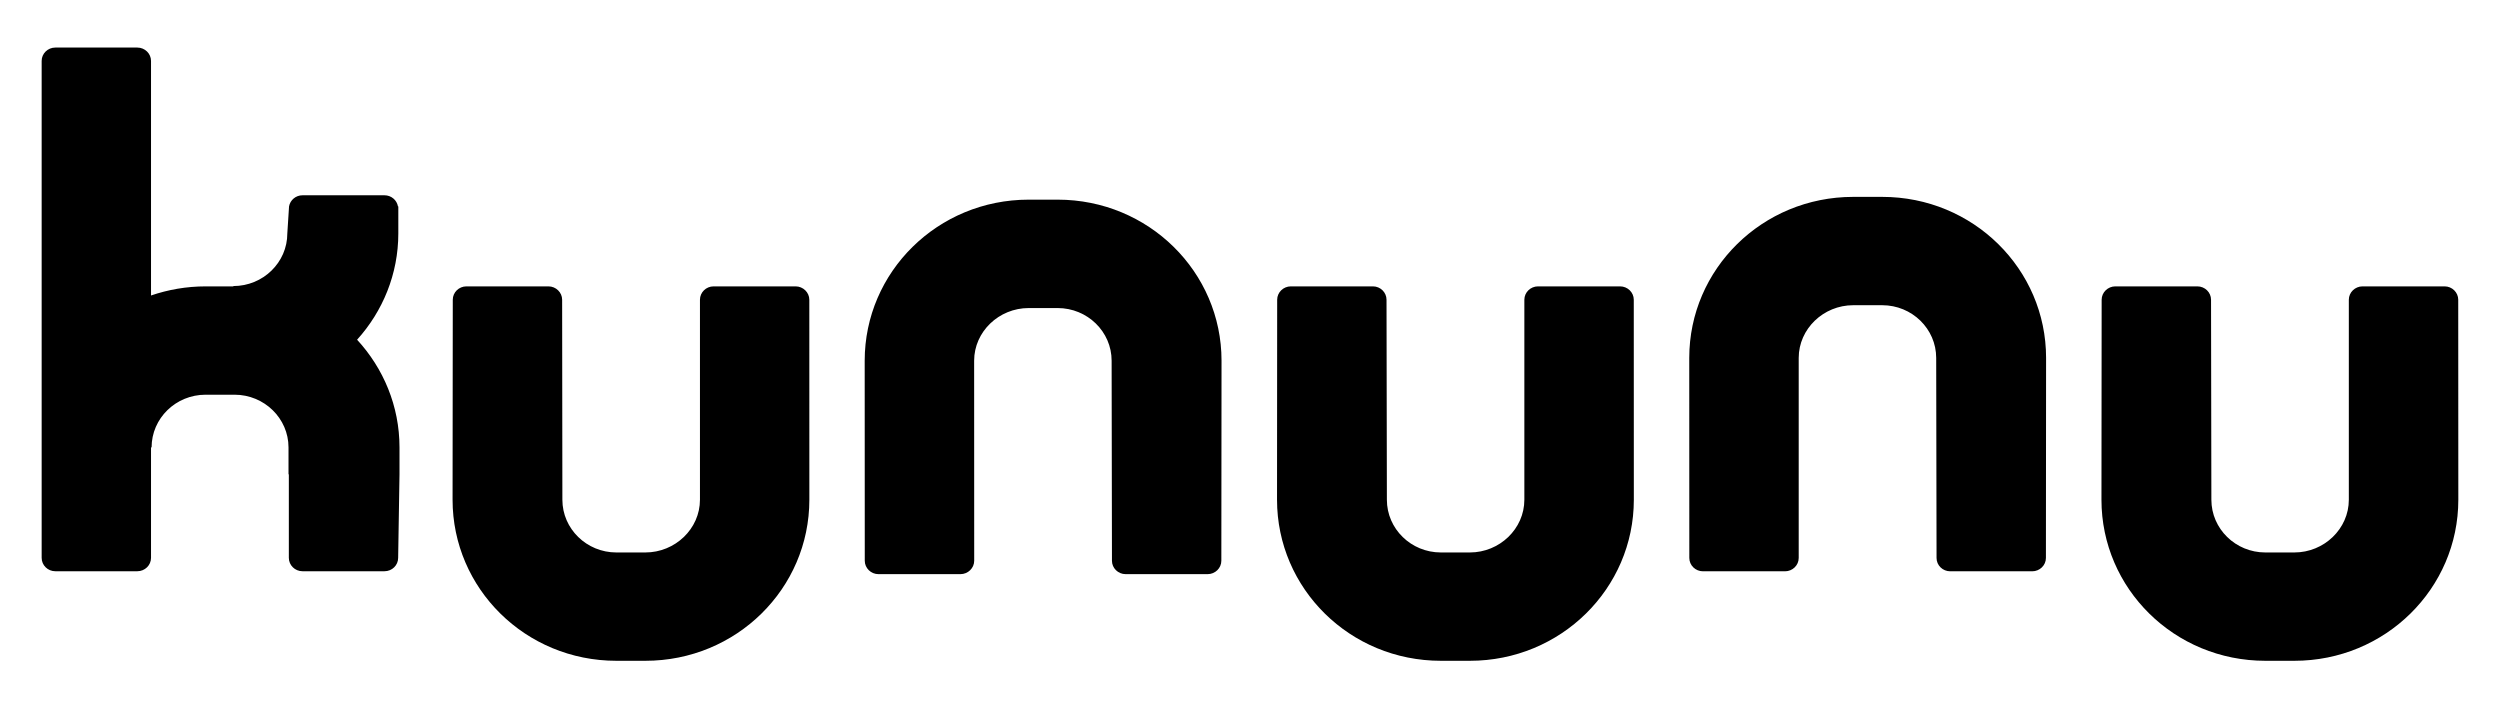<?xml version="1.0" encoding="UTF-8"?>
<svg width="600" height="170" version="1.1" xmlns="http://www.w3.org/2000/svg">
 <path d="m85.7 81.53c6.315 6.853 10.18 15.915 10.18 25.849v6.468l-0.323 20.042c0 1.765-1.455 3.21-3.284 3.21h-19.674c-1.804 0-3.277-1.448-3.277-3.21v-20.042h-0.079v-6.468c0-6.979-5.821-12.649-12.955-12.649h-6.95c-7.151 0-12.955 5.67-12.955 12.649h-0.138v26.51c0 1.765-1.466 3.21-3.287 3.21h-19.684c-1.813 0-3.277-1.448-3.277-3.21v-119.27c0-1.756 1.464-3.203 3.277-3.203h19.684c1.82 0 3.287 1.45 3.287 3.203v56.299c4.103-1.404 8.503-2.186 13.091-2.186h6.659v-0.076c7.158 0 12.962-5.677 12.962-12.635l0.415-6.492c0.27-1.502 1.605-2.661 3.227-2.661h19.674c1.632 0 2.969 1.158 3.234 2.661h0.088v6.492c0 9.769-3.743 18.697-9.895 25.514zm105.24-12.802c1.803 0 3.296 1.45 3.296 3.208l0.01 48.001c0 21.317-17.517 38.653-39.362 38.653h-6.955c-21.819 0-39.312-17.336-39.312-38.653l0.05-48.001c0-1.76 1.464-3.208 3.279-3.208h19.681c1.794 0 3.287 1.45 3.287 3.208l0.057 48.001c0 6.979 5.825 12.654 12.955 12.654h6.955c7.156 0 13.108-5.675 13.108-12.654v-48.001c0-1.76 1.464-3.208 3.277-3.208zm16.605 65.858c0 1.756 1.481 3.208 3.277 3.208h19.691c1.803 0 3.296-1.45 3.296-3.208l-0.015-48.018c0-6.963 5.94-12.637 13.091-12.637h6.943c7.158 0 12.962 5.675 12.962 12.637l0.079 48.018c0 1.756 1.476 3.208 3.277 3.208h19.691c1.803 0 3.286-1.45 3.286-3.208l0.045-48.018c0-21.303-17.51-38.653-39.341-38.653h-6.943c-21.831 0-39.357 17.35-39.357 38.653zm181.27-65.858c1.813 0 3.291 1.45 3.291 3.208l0.015 48.001c0 21.317-17.529 38.653-39.35 38.653h-6.957c-21.843 0-39.327-17.336-39.327-38.653l0.035-48.001c0-1.76 1.483-3.208 3.275-3.208h19.709c1.796 0 3.26 1.45 3.26 3.208l0.086 48.001c0 6.979 5.799 12.654 12.96 12.654h6.957c7.135 0 13.077-5.675 13.077-12.654v-48.001c0-1.76 1.481-3.208 3.279-3.208zm201.16 3.208c0-1.758-1.475-3.208-3.275-3.208h-19.697c-1.791 0-3.285 1.448-3.285 3.208v48.001c0 6.979-5.934 12.654-13.076 12.654h-6.962c-7.148 0-12.951-5.675-12.951-12.654l-0.08-48.001c0-1.758-1.47-3.208-3.285-3.208h-19.683c-1.794 0-3.287 1.448-3.287 3.208l-0.045 48.001c0 21.317 17.497 38.653 39.331 38.653h6.962c21.824 0 39.354-17.336 39.354-38.653zm-181.26 65.175c-1.801 0-3.279-1.433-3.279-3.203l-0.015-48.008c0-21.313 17.524-38.648 39.346-38.648h6.963c21.843 0 39.331 17.336 39.331 38.648l-0.04 48.008c0 1.77-1.488 3.203-3.289 3.203h-19.676c-1.815 0-3.284-1.433-3.284-3.203l-0.084-48.008c0-6.972-5.799-12.649-12.957-12.649h-6.963c-7.132 0-13.077 5.677-13.077 12.649v48.008c0 1.77-1.483 3.203-3.284 3.203z"/>
</svg>